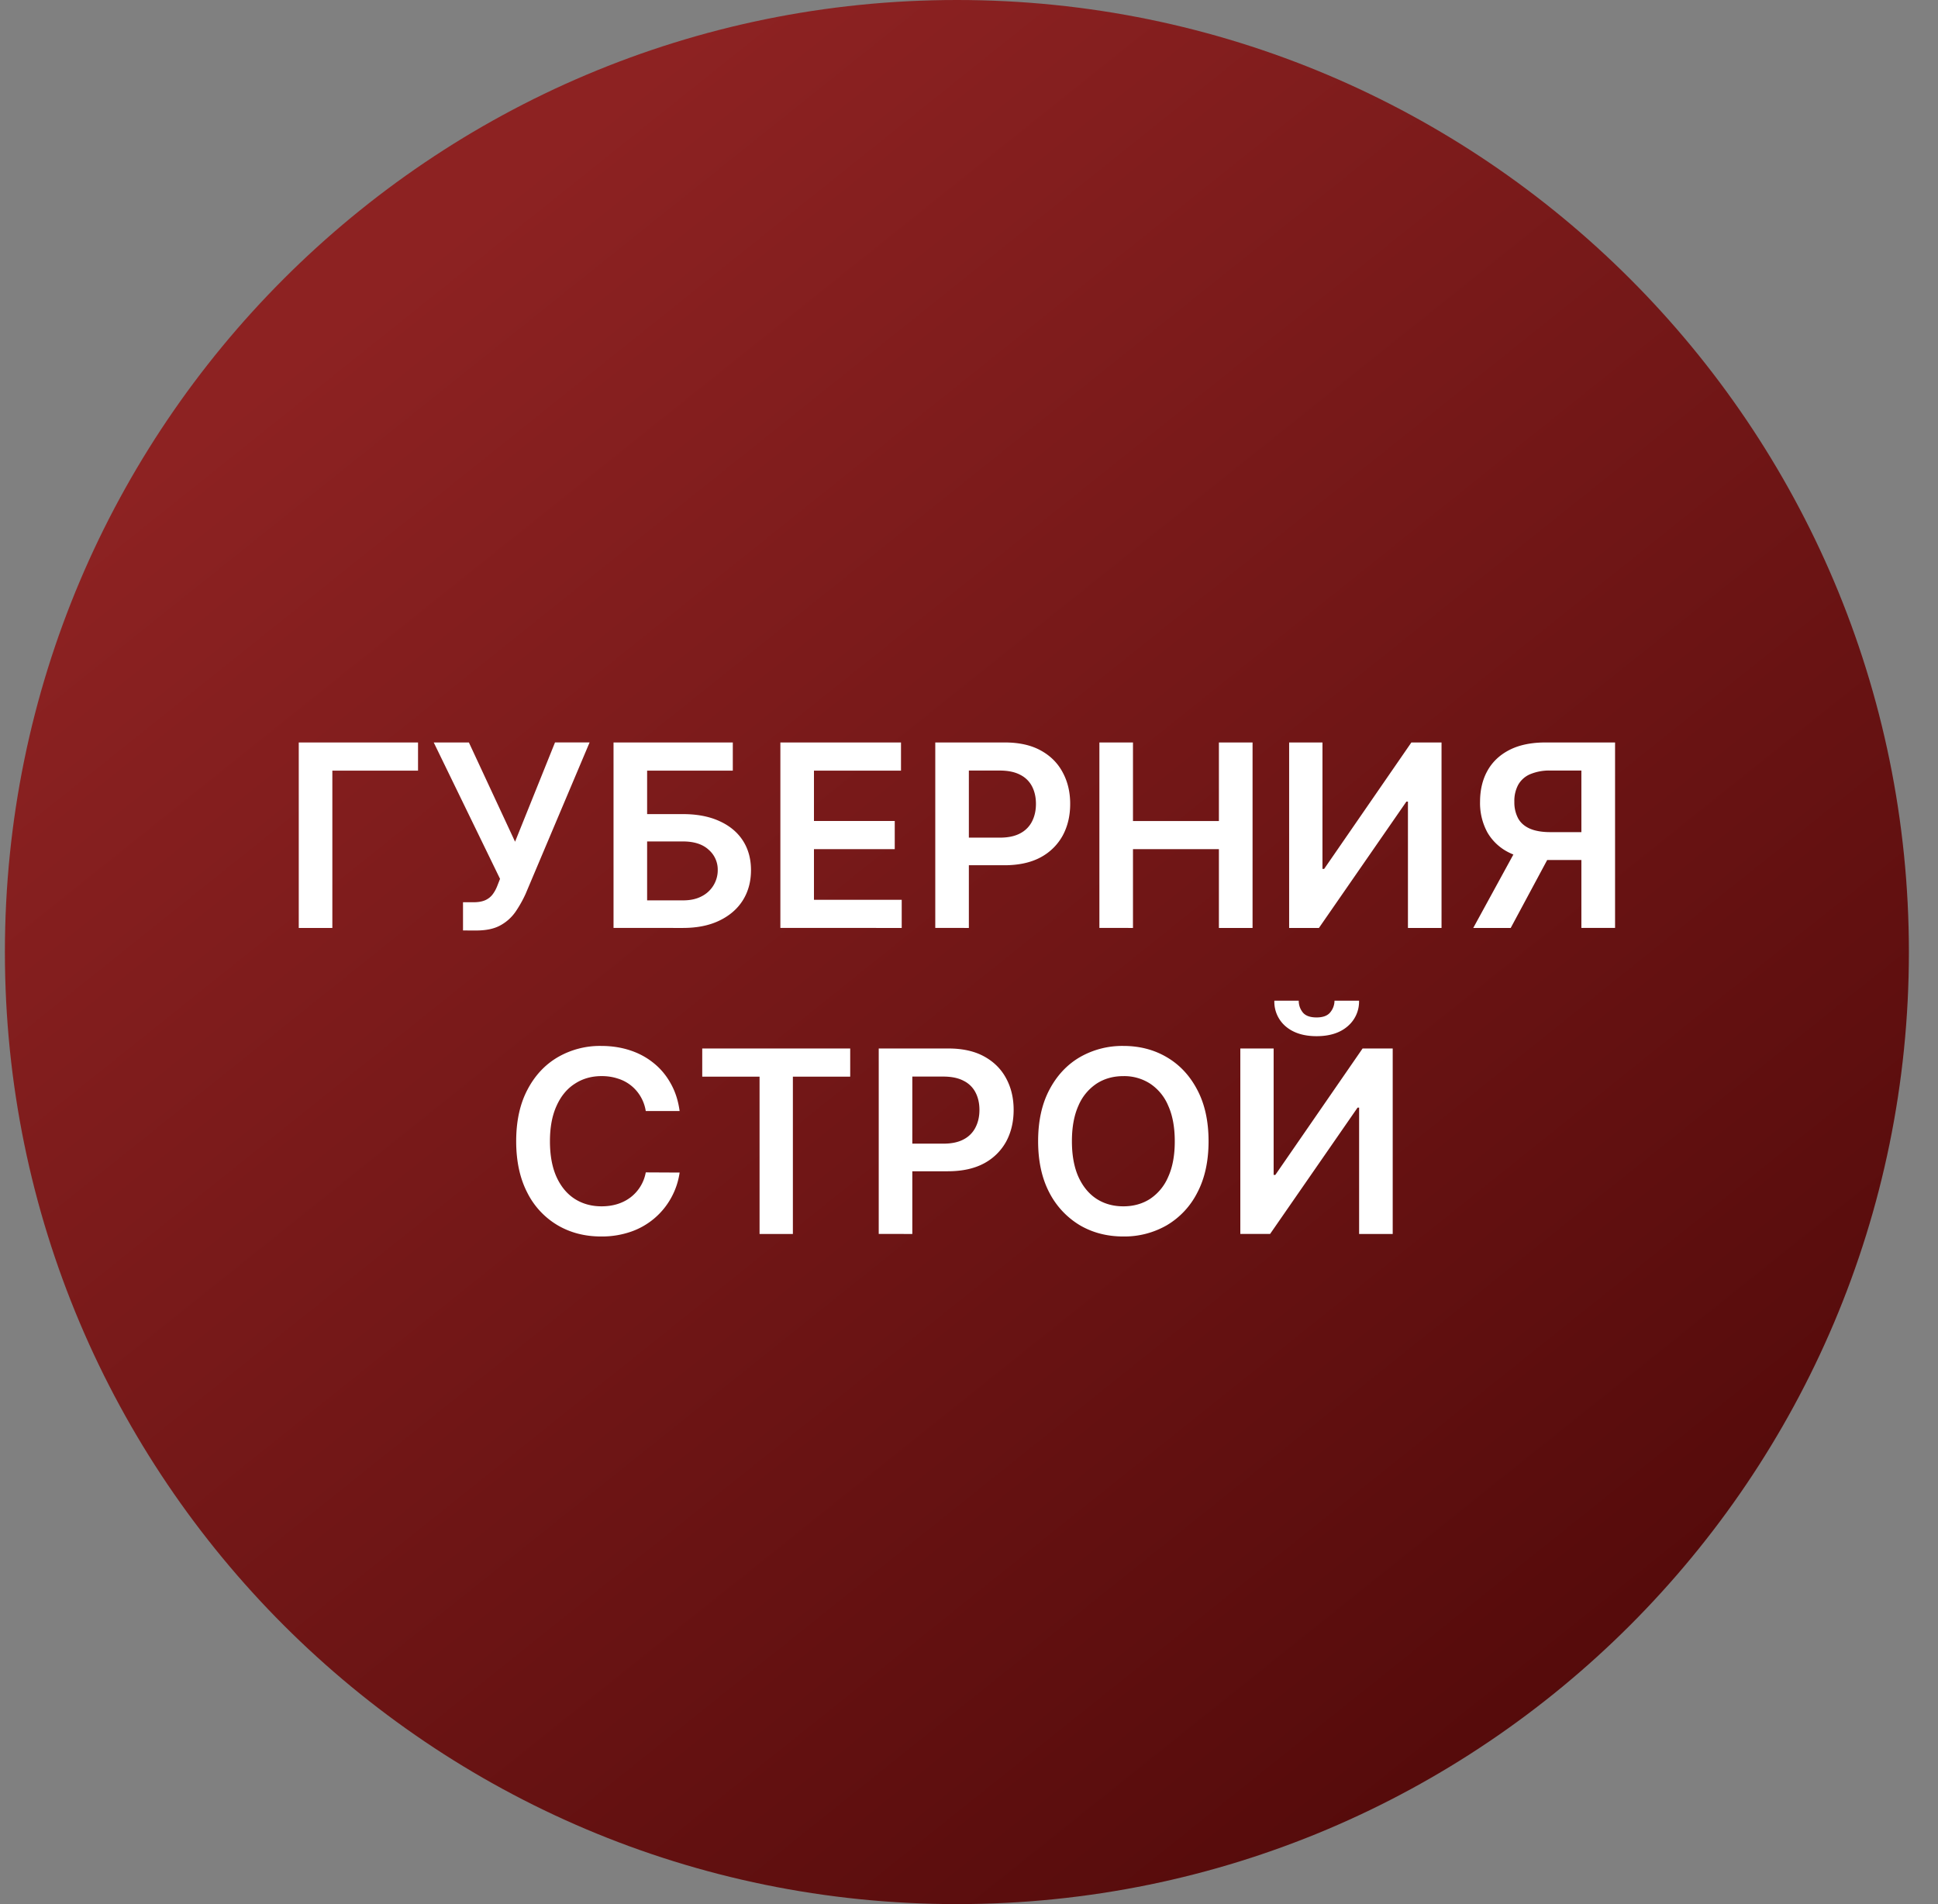 <svg xmlns="http://www.w3.org/2000/svg" width="57" height="56" fill="none" viewBox="0 0 57 56"><rect x="0" y="0" width="57" height="56" fill="#808080" stroke="none"/><g clip-path="url(#a)"><path fill="url(#b)" d="M56.144 28c0-15.464-12.536-28-28-28s-28 12.536-28 28 12.536 28 28 28 28-12.536 28-28"/><path fill="#fff" d="M12.295 21.836v.828h-2.52v4.627h-.988v-5.455zM13.618 27.365v-.83h.311q.21 0 .347-.062.135-.062.218-.176.085-.114.141-.266l.072-.184-1.95-4.011h1.034l1.358 2.919 1.175-2.92h1.017l-1.88 4.449a3.5 3.5 0 0 1-.301.535 1.3 1.3 0 0 1-.445.397q-.271.15-.708.15zM18.045 27.29v-5.454h3.508v.828h-2.52v1.279h1.052q.626 0 1.073.205.45.203.69.572.24.371.24.871 0 .503-.24.887-.24.381-.69.597-.447.216-1.073.216zm.988-.81h1.052q.33.001.56-.124a.86.86 0 0 0 .465-.775.77.77 0 0 0-.266-.589q-.264-.245-.759-.245h-1.052zM22.952 27.29v-5.454H26.5v.828h-2.56v1.481h2.376v.828H23.94v1.49h2.581v.828zM27.508 27.29v-5.454h2.045q.629 0 1.055.234.43.235.647.645.221.407.221.927 0 .524-.22.932a1.6 1.6 0 0 1-.653.642q-.432.231-1.063.231h-1.356v-.812h1.223q.367 0 .602-.128a.8.8 0 0 0 .346-.351q.114-.224.114-.514t-.114-.512a.78.78 0 0 0-.349-.343q-.234-.125-.605-.125h-.905v4.629zM32.335 27.29v-5.454h.988v2.31h2.527v-2.31h.99v5.455h-.99v-2.318h-2.527v2.318zM37.916 21.836h.98v3.718h.05l2.565-3.718h.887v5.455h-.988v-3.716h-.045l-2.573 3.716h-.876zM47.502 27.29h-.991v-4.628h-.906a1.45 1.45 0 0 0-.604.109.73.73 0 0 0-.35.314 1 1 0 0 0-.111.495 1 1 0 0 0 .112.49q.111.198.346.301.237.102.602.102h1.326v.82h-1.46q-.627 0-1.06-.208a1.5 1.5 0 0 1-.654-.594 1.8 1.8 0 0 1-.221-.91q0-.523.218-.914.22-.394.65-.613.429-.218 1.054-.218h2.049zm-2.82-2.471h1.078l-1.327 2.472h-1.102zM19.99 32.676h-.997a1.2 1.2 0 0 0-.157-.434 1.17 1.17 0 0 0-.674-.524q-.216-.07-.466-.07-.446 0-.788.224-.345.22-.538.65-.195.426-.195 1.041 0 .626.195 1.055.196.426.538.644.343.216.785.216.246 0 .458-.064.216-.066.387-.194a1.186 1.186 0 0 0 .455-.74l.996.005q-.056.388-.242.73a2.15 2.15 0 0 1-1.18 1.006 2.6 2.6 0 0 1-.887.144q-.72 0-1.284-.333a2.32 2.32 0 0 1-.89-.961q-.324-.63-.324-1.508 0-.882.327-1.507.328-.63.893-.962a2.47 2.47 0 0 1 1.278-.333q.456 0 .847.128.392.127.698.376.306.245.503.602.2.354.261.81M20.654 31.664v-.828h4.352v.828H23.32v4.627h-.98v-4.627zM25.845 36.29v-5.454h2.046q.628 0 1.054.234.429.235.648.645.22.407.22.927 0 .524-.22.932a1.6 1.6 0 0 1-.653.642q-.432.231-1.063.231h-1.355v-.812h1.222q.368 0 .602-.128a.8.8 0 0 0 .346-.351q.115-.224.115-.514t-.115-.512a.78.78 0 0 0-.349-.343q-.234-.125-.604-.125h-.906v4.629zM35.546 33.563q0 .882-.33 1.51a2.34 2.34 0 0 1-.895.96 2.5 2.5 0 0 1-1.281.332q-.717 0-1.284-.333a2.4 2.4 0 0 1-.895-.961q-.328-.63-.328-1.508 0-.882.328-1.507.33-.63.895-.962a2.5 2.5 0 0 1 1.284-.333q.716 0 1.28.333.568.333.896.962.33.626.33 1.507m-.994 0q0-.62-.194-1.047a1.44 1.44 0 0 0-.533-.647 1.4 1.4 0 0 0-.785-.22q-.446 0-.786.22a1.46 1.46 0 0 0-.535.648q-.192.426-.192 1.046t.192 1.05q.195.426.535.647.341.218.786.218.444 0 .785-.218a1.46 1.46 0 0 0 .533-.647q.195-.429.194-1.05M36.48 30.836h.98v3.718h.05l2.566-3.718h.886v5.455h-.988v-3.716h-.045l-2.573 3.715h-.876zm2.77-1.406h.722a.95.95 0 0 1-.339.756q-.335.288-.91.288-.57 0-.909-.288a.95.95 0 0 1-.333-.756h.717q0 .192.117.343.12.15.407.15.283 0 .403-.15a.54.54 0 0 0 .125-.343"/></g><defs><linearGradient id="b" x1="10.674" x2="45.744" y1="8.859" y2="52.697" gradientUnits="userSpaceOnUse"><stop stop-color="#8d2222"/><stop offset="1" stop-color="#530a0a"/></linearGradient><clipPath id="a"><path fill="#fff" d="M.144 0h56v56h-56z"/></clipPath></defs></svg>